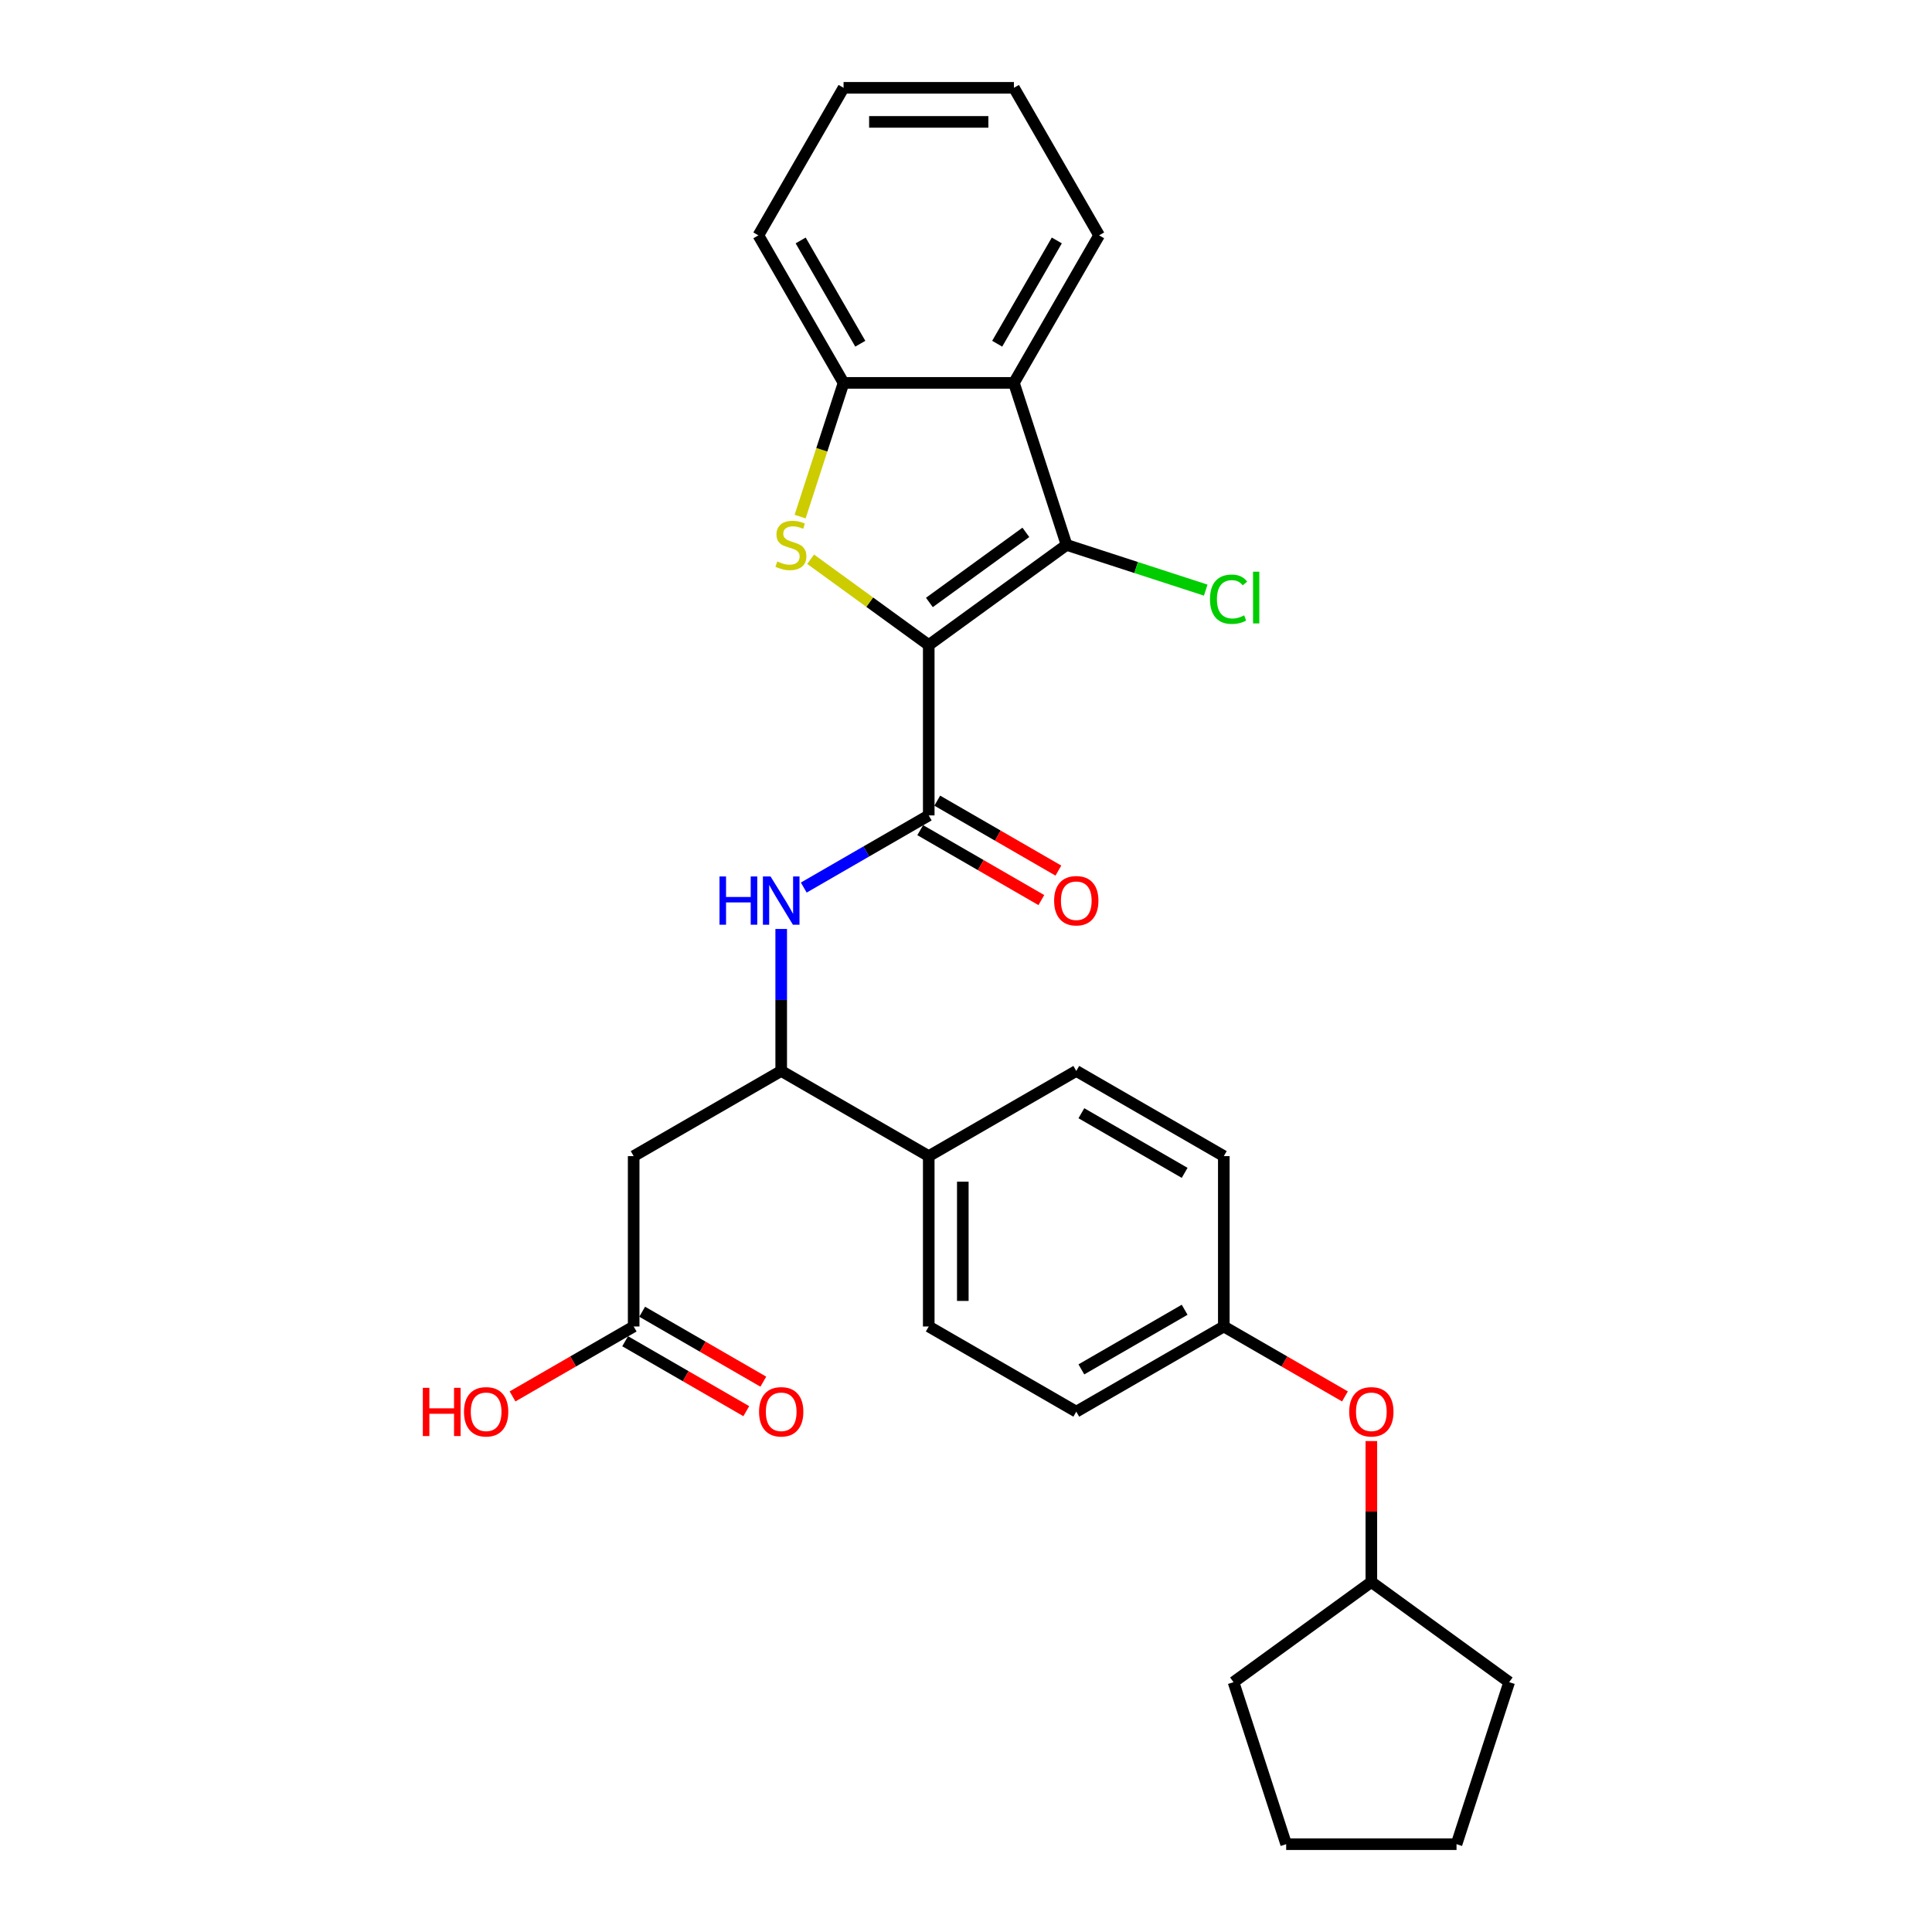 <?xml version='1.0' encoding='iso-8859-1'?>
<svg version='1.1' baseProfile='full'
              xmlns='http://www.w3.org/2000/svg'
                      xmlns:rdkit='http://www.rdkit.org/xml'
                      xmlns:xlink='http://www.w3.org/1999/xlink'
                  xml:space='preserve'
width='1000px' height='1000px' viewBox='0 0 1000 1000'>
<!-- END OF HEADER -->
<rect style='opacity:1.0;fill:#FFFFFF;stroke:none' width='1000' height='1000' x='0' y='0'> </rect>
<path class='bond-0' d='M 480.715,333.875 L 450.152,311.67' style='fill:none;fill-rule:evenodd;stroke:#000000;stroke-width:6px;stroke-linecap:butt;stroke-linejoin:miter;stroke-opacity:1' />
<path class='bond-0' d='M 450.152,311.67 L 419.588,289.464' style='fill:none;fill-rule:evenodd;stroke:#CCCC00;stroke-width:6px;stroke-linecap:butt;stroke-linejoin:miter;stroke-opacity:1' />
<path class='bond-1' d='M 480.715,333.875 L 552.052,282.045' style='fill:none;fill-rule:evenodd;stroke:#000000;stroke-width:6px;stroke-linecap:butt;stroke-linejoin:miter;stroke-opacity:1' />
<path class='bond-1' d='M 481.049,311.833 L 530.986,275.552' style='fill:none;fill-rule:evenodd;stroke:#000000;stroke-width:6px;stroke-linecap:butt;stroke-linejoin:miter;stroke-opacity:1' />
<path class='bond-2' d='M 480.715,333.875 L 480.715,422.053' style='fill:none;fill-rule:evenodd;stroke:#000000;stroke-width:6px;stroke-linecap:butt;stroke-linejoin:miter;stroke-opacity:1' />
<path class='bond-4' d='M 414.139,267.39 L 425.382,232.787' style='fill:none;fill-rule:evenodd;stroke:#CCCC00;stroke-width:6px;stroke-linecap:butt;stroke-linejoin:miter;stroke-opacity:1' />
<path class='bond-4' d='M 425.382,232.787 L 436.626,198.183' style='fill:none;fill-rule:evenodd;stroke:#000000;stroke-width:6px;stroke-linecap:butt;stroke-linejoin:miter;stroke-opacity:1' />
<path class='bond-3' d='M 552.052,282.045 L 524.804,198.183' style='fill:none;fill-rule:evenodd;stroke:#000000;stroke-width:6px;stroke-linecap:butt;stroke-linejoin:miter;stroke-opacity:1' />
<path class='bond-11' d='M 552.052,282.045 L 588.067,293.747' style='fill:none;fill-rule:evenodd;stroke:#000000;stroke-width:6px;stroke-linecap:butt;stroke-linejoin:miter;stroke-opacity:1' />
<path class='bond-11' d='M 588.067,293.747 L 624.081,305.449' style='fill:none;fill-rule:evenodd;stroke:#00CC00;stroke-width:6px;stroke-linecap:butt;stroke-linejoin:miter;stroke-opacity:1' />
<path class='bond-5' d='M 480.715,422.053 L 448.37,440.727' style='fill:none;fill-rule:evenodd;stroke:#000000;stroke-width:6px;stroke-linecap:butt;stroke-linejoin:miter;stroke-opacity:1' />
<path class='bond-5' d='M 448.37,440.727 L 416.025,459.401' style='fill:none;fill-rule:evenodd;stroke:#0000FF;stroke-width:6px;stroke-linecap:butt;stroke-linejoin:miter;stroke-opacity:1' />
<path class='bond-10' d='M 476.306,429.689 L 507.654,447.788' style='fill:none;fill-rule:evenodd;stroke:#000000;stroke-width:6px;stroke-linecap:butt;stroke-linejoin:miter;stroke-opacity:1' />
<path class='bond-10' d='M 507.654,447.788 L 539.003,465.887' style='fill:none;fill-rule:evenodd;stroke:#FF0000;stroke-width:6px;stroke-linecap:butt;stroke-linejoin:miter;stroke-opacity:1' />
<path class='bond-10' d='M 485.124,414.417 L 516.472,432.516' style='fill:none;fill-rule:evenodd;stroke:#000000;stroke-width:6px;stroke-linecap:butt;stroke-linejoin:miter;stroke-opacity:1' />
<path class='bond-10' d='M 516.472,432.516 L 547.82,450.615' style='fill:none;fill-rule:evenodd;stroke:#FF0000;stroke-width:6px;stroke-linecap:butt;stroke-linejoin:miter;stroke-opacity:1' />
<path class='bond-20' d='M 524.804,198.183 L 568.893,121.819' style='fill:none;fill-rule:evenodd;stroke:#000000;stroke-width:6px;stroke-linecap:butt;stroke-linejoin:miter;stroke-opacity:1' />
<path class='bond-20' d='M 516.144,177.911 L 547.006,124.456' style='fill:none;fill-rule:evenodd;stroke:#000000;stroke-width:6px;stroke-linecap:butt;stroke-linejoin:miter;stroke-opacity:1' />
<path class='bond-29' d='M 524.804,198.183 L 436.626,198.183' style='fill:none;fill-rule:evenodd;stroke:#000000;stroke-width:6px;stroke-linecap:butt;stroke-linejoin:miter;stroke-opacity:1' />
<path class='bond-22' d='M 436.626,198.183 L 392.537,121.819' style='fill:none;fill-rule:evenodd;stroke:#000000;stroke-width:6px;stroke-linecap:butt;stroke-linejoin:miter;stroke-opacity:1' />
<path class='bond-22' d='M 445.285,177.911 L 414.423,124.456' style='fill:none;fill-rule:evenodd;stroke:#000000;stroke-width:6px;stroke-linecap:butt;stroke-linejoin:miter;stroke-opacity:1' />
<path class='bond-7' d='M 404.35,480.832 L 404.35,517.576' style='fill:none;fill-rule:evenodd;stroke:#0000FF;stroke-width:6px;stroke-linecap:butt;stroke-linejoin:miter;stroke-opacity:1' />
<path class='bond-7' d='M 404.35,517.576 L 404.35,554.32' style='fill:none;fill-rule:evenodd;stroke:#000000;stroke-width:6px;stroke-linecap:butt;stroke-linejoin:miter;stroke-opacity:1' />
<path class='bond-6' d='M 327.986,598.409 L 404.35,554.32' style='fill:none;fill-rule:evenodd;stroke:#000000;stroke-width:6px;stroke-linecap:butt;stroke-linejoin:miter;stroke-opacity:1' />
<path class='bond-8' d='M 327.986,598.409 L 327.986,686.587' style='fill:none;fill-rule:evenodd;stroke:#000000;stroke-width:6px;stroke-linecap:butt;stroke-linejoin:miter;stroke-opacity:1' />
<path class='bond-9' d='M 404.35,554.32 L 480.715,598.409' style='fill:none;fill-rule:evenodd;stroke:#000000;stroke-width:6px;stroke-linecap:butt;stroke-linejoin:miter;stroke-opacity:1' />
<path class='bond-12' d='M 323.577,694.223 L 354.926,712.322' style='fill:none;fill-rule:evenodd;stroke:#000000;stroke-width:6px;stroke-linecap:butt;stroke-linejoin:miter;stroke-opacity:1' />
<path class='bond-12' d='M 354.926,712.322 L 386.274,730.421' style='fill:none;fill-rule:evenodd;stroke:#FF0000;stroke-width:6px;stroke-linecap:butt;stroke-linejoin:miter;stroke-opacity:1' />
<path class='bond-12' d='M 332.395,678.95 L 363.743,697.049' style='fill:none;fill-rule:evenodd;stroke:#000000;stroke-width:6px;stroke-linecap:butt;stroke-linejoin:miter;stroke-opacity:1' />
<path class='bond-12' d='M 363.743,697.049 L 395.092,715.148' style='fill:none;fill-rule:evenodd;stroke:#FF0000;stroke-width:6px;stroke-linecap:butt;stroke-linejoin:miter;stroke-opacity:1' />
<path class='bond-17' d='M 327.986,686.587 L 296.638,704.686' style='fill:none;fill-rule:evenodd;stroke:#000000;stroke-width:6px;stroke-linecap:butt;stroke-linejoin:miter;stroke-opacity:1' />
<path class='bond-17' d='M 296.638,704.686 L 265.289,722.785' style='fill:none;fill-rule:evenodd;stroke:#FF0000;stroke-width:6px;stroke-linecap:butt;stroke-linejoin:miter;stroke-opacity:1' />
<path class='bond-13' d='M 480.715,598.409 L 480.715,686.587' style='fill:none;fill-rule:evenodd;stroke:#000000;stroke-width:6px;stroke-linecap:butt;stroke-linejoin:miter;stroke-opacity:1' />
<path class='bond-13' d='M 498.35,611.635 L 498.35,673.36' style='fill:none;fill-rule:evenodd;stroke:#000000;stroke-width:6px;stroke-linecap:butt;stroke-linejoin:miter;stroke-opacity:1' />
<path class='bond-14' d='M 480.715,598.409 L 557.079,554.32' style='fill:none;fill-rule:evenodd;stroke:#000000;stroke-width:6px;stroke-linecap:butt;stroke-linejoin:miter;stroke-opacity:1' />
<path class='bond-18' d='M 480.715,686.587 L 557.079,730.676' style='fill:none;fill-rule:evenodd;stroke:#000000;stroke-width:6px;stroke-linecap:butt;stroke-linejoin:miter;stroke-opacity:1' />
<path class='bond-19' d='M 557.079,554.32 L 633.443,598.409' style='fill:none;fill-rule:evenodd;stroke:#000000;stroke-width:6px;stroke-linecap:butt;stroke-linejoin:miter;stroke-opacity:1' />
<path class='bond-19' d='M 559.716,576.206 L 613.171,607.068' style='fill:none;fill-rule:evenodd;stroke:#000000;stroke-width:6px;stroke-linecap:butt;stroke-linejoin:miter;stroke-opacity:1' />
<path class='bond-15' d='M 696.14,722.785 L 664.792,704.686' style='fill:none;fill-rule:evenodd;stroke:#FF0000;stroke-width:6px;stroke-linecap:butt;stroke-linejoin:miter;stroke-opacity:1' />
<path class='bond-15' d='M 664.792,704.686 L 633.443,686.587' style='fill:none;fill-rule:evenodd;stroke:#000000;stroke-width:6px;stroke-linecap:butt;stroke-linejoin:miter;stroke-opacity:1' />
<path class='bond-21' d='M 709.808,745.895 L 709.808,782.374' style='fill:none;fill-rule:evenodd;stroke:#FF0000;stroke-width:6px;stroke-linecap:butt;stroke-linejoin:miter;stroke-opacity:1' />
<path class='bond-21' d='M 709.808,782.374 L 709.808,818.854' style='fill:none;fill-rule:evenodd;stroke:#000000;stroke-width:6px;stroke-linecap:butt;stroke-linejoin:miter;stroke-opacity:1' />
<path class='bond-16' d='M 633.443,686.587 L 633.443,598.409' style='fill:none;fill-rule:evenodd;stroke:#000000;stroke-width:6px;stroke-linecap:butt;stroke-linejoin:miter;stroke-opacity:1' />
<path class='bond-31' d='M 633.443,686.587 L 557.079,730.676' style='fill:none;fill-rule:evenodd;stroke:#000000;stroke-width:6px;stroke-linecap:butt;stroke-linejoin:miter;stroke-opacity:1' />
<path class='bond-31' d='M 613.171,677.927 L 559.716,708.789' style='fill:none;fill-rule:evenodd;stroke:#000000;stroke-width:6px;stroke-linecap:butt;stroke-linejoin:miter;stroke-opacity:1' />
<path class='bond-25' d='M 568.893,121.819 L 524.804,45.455' style='fill:none;fill-rule:evenodd;stroke:#000000;stroke-width:6px;stroke-linecap:butt;stroke-linejoin:miter;stroke-opacity:1' />
<path class='bond-23' d='M 709.808,818.854 L 781.145,870.683' style='fill:none;fill-rule:evenodd;stroke:#000000;stroke-width:6px;stroke-linecap:butt;stroke-linejoin:miter;stroke-opacity:1' />
<path class='bond-24' d='M 709.808,818.854 L 638.47,870.683' style='fill:none;fill-rule:evenodd;stroke:#000000;stroke-width:6px;stroke-linecap:butt;stroke-linejoin:miter;stroke-opacity:1' />
<path class='bond-26' d='M 392.537,121.819 L 436.626,45.455' style='fill:none;fill-rule:evenodd;stroke:#000000;stroke-width:6px;stroke-linecap:butt;stroke-linejoin:miter;stroke-opacity:1' />
<path class='bond-27' d='M 781.145,870.683 L 753.897,954.545' style='fill:none;fill-rule:evenodd;stroke:#000000;stroke-width:6px;stroke-linecap:butt;stroke-linejoin:miter;stroke-opacity:1' />
<path class='bond-28' d='M 638.47,870.683 L 665.719,954.545' style='fill:none;fill-rule:evenodd;stroke:#000000;stroke-width:6px;stroke-linecap:butt;stroke-linejoin:miter;stroke-opacity:1' />
<path class='bond-30' d='M 524.804,45.455 L 436.626,45.455' style='fill:none;fill-rule:evenodd;stroke:#000000;stroke-width:6px;stroke-linecap:butt;stroke-linejoin:miter;stroke-opacity:1' />
<path class='bond-30' d='M 511.577,63.09 L 449.852,63.09' style='fill:none;fill-rule:evenodd;stroke:#000000;stroke-width:6px;stroke-linecap:butt;stroke-linejoin:miter;stroke-opacity:1' />
<path class='bond-32' d='M 753.897,954.545 L 665.719,954.545' style='fill:none;fill-rule:evenodd;stroke:#000000;stroke-width:6px;stroke-linecap:butt;stroke-linejoin:miter;stroke-opacity:1' />
<path  class='atom-1' d='M 402.323 290.616
Q 402.605 290.722, 403.769 291.216
Q 404.933 291.71, 406.203 292.027
Q 407.508 292.309, 408.778 292.309
Q 411.141 292.309, 412.516 291.181
Q 413.892 290.017, 413.892 288.006
Q 413.892 286.631, 413.187 285.784
Q 412.516 284.938, 411.458 284.479
Q 410.4 284.021, 408.637 283.491
Q 406.415 282.821, 405.074 282.186
Q 403.769 281.552, 402.817 280.211
Q 401.9 278.871, 401.9 276.614
Q 401.9 273.474, 404.016 271.535
Q 406.168 269.595, 410.4 269.595
Q 413.292 269.595, 416.573 270.97
L 415.761 273.686
Q 412.763 272.452, 410.506 272.452
Q 408.072 272.452, 406.732 273.474
Q 405.392 274.462, 405.427 276.19
Q 405.427 277.531, 406.097 278.342
Q 406.803 279.153, 407.79 279.612
Q 408.813 280.07, 410.506 280.599
Q 412.763 281.305, 414.104 282.01
Q 415.444 282.716, 416.396 284.162
Q 417.384 285.572, 417.384 288.006
Q 417.384 291.463, 415.056 293.332
Q 412.763 295.166, 408.919 295.166
Q 406.697 295.166, 405.004 294.672
Q 403.346 294.214, 401.371 293.403
L 402.323 290.616
' fill='#CCCC00'/>
<path  class='atom-6' d='M 372.412 453.656
L 375.798 453.656
L 375.798 464.273
L 388.567 464.273
L 388.567 453.656
L 391.953 453.656
L 391.953 478.628
L 388.567 478.628
L 388.567 467.094
L 375.798 467.094
L 375.798 478.628
L 372.412 478.628
L 372.412 453.656
' fill='#0000FF'/>
<path  class='atom-6' d='M 398.83 453.656
L 407.013 466.883
Q 407.825 468.188, 409.13 470.551
Q 410.435 472.914, 410.505 473.055
L 410.505 453.656
L 413.821 453.656
L 413.821 478.628
L 410.399 478.628
L 401.617 464.167
Q 400.594 462.474, 399.501 460.534
Q 398.443 458.594, 398.125 457.994
L 398.125 478.628
L 394.88 478.628
L 394.88 453.656
L 398.83 453.656
' fill='#0000FF'/>
<path  class='atom-11' d='M 545.616 466.212
Q 545.616 460.216, 548.579 456.866
Q 551.541 453.515, 557.079 453.515
Q 562.617 453.515, 565.579 456.866
Q 568.542 460.216, 568.542 466.212
Q 568.542 472.279, 565.544 475.736
Q 562.546 479.157, 557.079 479.157
Q 551.577 479.157, 548.579 475.736
Q 545.616 472.314, 545.616 466.212
M 557.079 476.335
Q 560.888 476.335, 562.934 473.796
Q 565.015 471.221, 565.015 466.212
Q 565.015 461.31, 562.934 458.841
Q 560.888 456.337, 557.079 456.337
Q 553.27 456.337, 551.189 458.806
Q 549.143 461.274, 549.143 466.212
Q 549.143 471.256, 551.189 473.796
Q 553.27 476.335, 557.079 476.335
' fill='#FF0000'/>
<path  class='atom-12' d='M 626.285 310.158
Q 626.285 303.95, 629.178 300.705
Q 632.105 297.425, 637.643 297.425
Q 642.792 297.425, 645.543 301.058
L 643.215 302.963
Q 641.205 300.317, 637.643 300.317
Q 633.869 300.317, 631.858 302.857
Q 629.883 305.361, 629.883 310.158
Q 629.883 315.096, 631.929 317.635
Q 634.01 320.175, 638.031 320.175
Q 640.782 320.175, 643.991 318.517
L 644.979 321.163
Q 643.674 322.009, 641.699 322.503
Q 639.724 322.997, 637.537 322.997
Q 632.105 322.997, 629.178 319.681
Q 626.285 316.366, 626.285 310.158
' fill='#00CC00'/>
<path  class='atom-12' d='M 648.577 295.908
L 651.822 295.908
L 651.822 322.679
L 648.577 322.679
L 648.577 295.908
' fill='#00CC00'/>
<path  class='atom-13' d='M 392.887 730.746
Q 392.887 724.75, 395.85 721.399
Q 398.813 718.049, 404.35 718.049
Q 409.888 718.049, 412.851 721.399
Q 415.814 724.75, 415.814 730.746
Q 415.814 736.813, 412.816 740.269
Q 409.817 743.691, 404.35 743.691
Q 398.848 743.691, 395.85 740.269
Q 392.887 736.848, 392.887 730.746
M 404.35 740.869
Q 408.16 740.869, 410.205 738.33
Q 412.286 735.755, 412.286 730.746
Q 412.286 725.844, 410.205 723.375
Q 408.16 720.87, 404.35 720.87
Q 400.541 720.87, 398.46 723.339
Q 396.414 725.808, 396.414 730.746
Q 396.414 735.79, 398.46 738.33
Q 400.541 740.869, 404.35 740.869
' fill='#FF0000'/>
<path  class='atom-16' d='M 698.345 730.746
Q 698.345 724.75, 701.307 721.399
Q 704.27 718.049, 709.808 718.049
Q 715.345 718.049, 718.308 721.399
Q 721.271 724.75, 721.271 730.746
Q 721.271 736.813, 718.273 740.269
Q 715.275 743.691, 709.808 743.691
Q 704.305 743.691, 701.307 740.269
Q 698.345 736.848, 698.345 730.746
M 709.808 740.869
Q 713.617 740.869, 715.663 738.33
Q 717.744 735.755, 717.744 730.746
Q 717.744 725.844, 715.663 723.375
Q 713.617 720.87, 709.808 720.87
Q 705.998 720.87, 703.917 723.339
Q 701.872 725.808, 701.872 730.746
Q 701.872 735.79, 703.917 738.33
Q 705.998 740.869, 709.808 740.869
' fill='#FF0000'/>
<path  class='atom-18' d='M 218.855 718.331
L 222.241 718.331
L 222.241 728.947
L 235.009 728.947
L 235.009 718.331
L 238.395 718.331
L 238.395 743.303
L 235.009 743.303
L 235.009 731.769
L 222.241 731.769
L 222.241 743.303
L 218.855 743.303
L 218.855 718.331
' fill='#FF0000'/>
<path  class='atom-18' d='M 240.159 730.746
Q 240.159 724.75, 243.121 721.399
Q 246.084 718.049, 251.622 718.049
Q 257.159 718.049, 260.122 721.399
Q 263.085 724.75, 263.085 730.746
Q 263.085 736.813, 260.087 740.269
Q 257.089 743.691, 251.622 743.691
Q 246.119 743.691, 243.121 740.269
Q 240.159 736.848, 240.159 730.746
M 251.622 740.869
Q 255.431 740.869, 257.477 738.33
Q 259.558 735.755, 259.558 730.746
Q 259.558 725.844, 257.477 723.375
Q 255.431 720.87, 251.622 720.87
Q 247.813 720.87, 245.732 723.339
Q 243.686 725.808, 243.686 730.746
Q 243.686 735.79, 245.732 738.33
Q 247.813 740.869, 251.622 740.869
' fill='#FF0000'/>
</svg>
